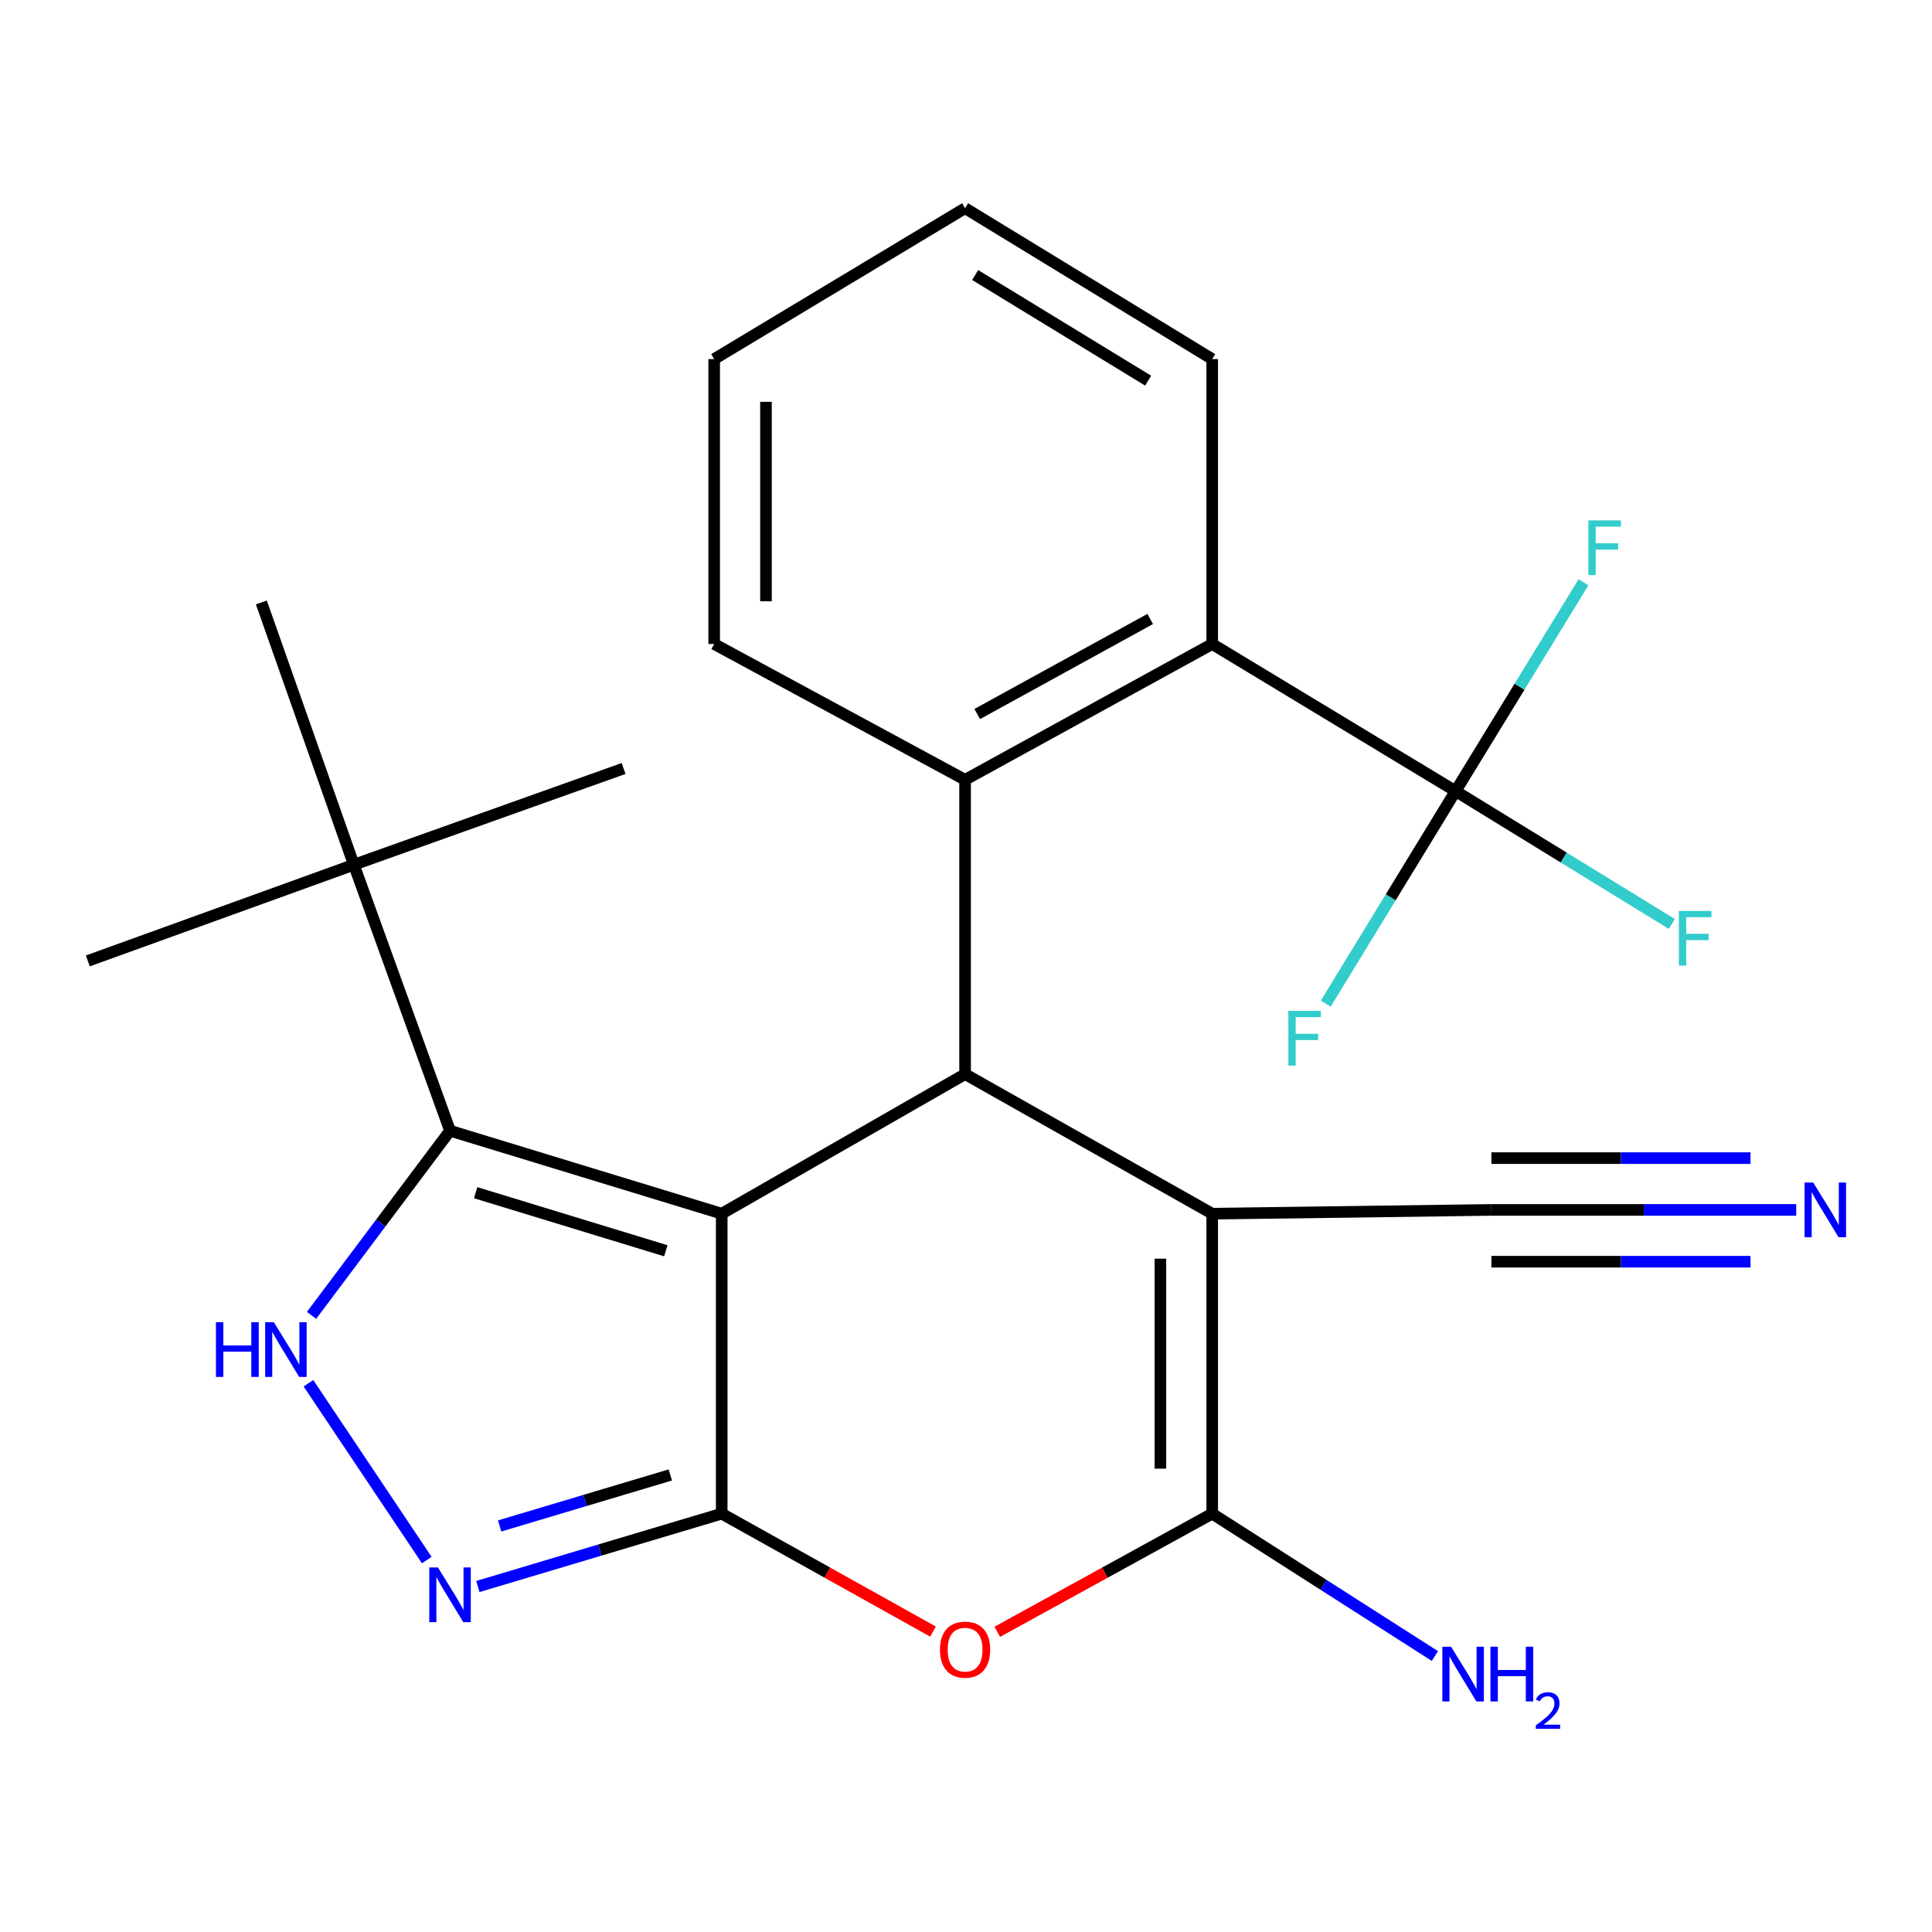 <?xml version='1.0' encoding='iso-8859-1'?>
<svg version='1.1' baseProfile='full'
              xmlns='http://www.w3.org/2000/svg'
                      xmlns:rdkit='http://www.rdkit.org/xml'
                      xmlns:xlink='http://www.w3.org/1999/xlink'
                  xml:space='preserve'
width='1000px' height='1000px' viewBox='0 0 1000 1000'>
<!-- END OF HEADER -->
<rect style='opacity:1.0;fill:#FFFFFF;stroke:none' width='1000' height='1000' x='0' y='0'> </rect>
<path class='bond-0' d='M 373.558,628.2 L 373.558,783.464' style='fill:none;fill-rule:evenodd;stroke:#000000;stroke-width:6px;stroke-linecap:butt;stroke-linejoin:miter;stroke-opacity:1' />
<path class='bond-2' d='M 373.558,628.2 L 499.527,555.966' style='fill:none;fill-rule:evenodd;stroke:#000000;stroke-width:6px;stroke-linecap:butt;stroke-linejoin:miter;stroke-opacity:1' />
<path class='bond-4' d='M 373.558,628.2 L 232.934,585.262' style='fill:none;fill-rule:evenodd;stroke:#000000;stroke-width:6px;stroke-linecap:butt;stroke-linejoin:miter;stroke-opacity:1' />
<path class='bond-4' d='M 344.636,647.399 L 246.199,617.342' style='fill:none;fill-rule:evenodd;stroke:#000000;stroke-width:6px;stroke-linecap:butt;stroke-linejoin:miter;stroke-opacity:1' />
<path class='bond-5' d='M 373.558,783.464 L 428.239,813.986' style='fill:none;fill-rule:evenodd;stroke:#000000;stroke-width:6px;stroke-linecap:butt;stroke-linejoin:miter;stroke-opacity:1' />
<path class='bond-5' d='M 428.239,813.986 L 482.921,844.507' style='fill:none;fill-rule:evenodd;stroke:#FF0000;stroke-width:6px;stroke-linecap:butt;stroke-linejoin:miter;stroke-opacity:1' />
<path class='bond-6' d='M 373.558,783.464 L 310.451,802.319' style='fill:none;fill-rule:evenodd;stroke:#000000;stroke-width:6px;stroke-linecap:butt;stroke-linejoin:miter;stroke-opacity:1' />
<path class='bond-6' d='M 310.451,802.319 L 247.343,821.174' style='fill:none;fill-rule:evenodd;stroke:#0000FF;stroke-width:6px;stroke-linecap:butt;stroke-linejoin:miter;stroke-opacity:1' />
<path class='bond-6' d='M 346.951,763.435 L 302.776,776.633' style='fill:none;fill-rule:evenodd;stroke:#000000;stroke-width:6px;stroke-linecap:butt;stroke-linejoin:miter;stroke-opacity:1' />
<path class='bond-6' d='M 302.776,776.633 L 258.601,789.831' style='fill:none;fill-rule:evenodd;stroke:#0000FF;stroke-width:6px;stroke-linecap:butt;stroke-linejoin:miter;stroke-opacity:1' />
<path class='bond-1' d='M 627.432,628.2 L 499.527,555.966' style='fill:none;fill-rule:evenodd;stroke:#000000;stroke-width:6px;stroke-linecap:butt;stroke-linejoin:miter;stroke-opacity:1' />
<path class='bond-3' d='M 627.432,628.2 L 627.432,783.464' style='fill:none;fill-rule:evenodd;stroke:#000000;stroke-width:6px;stroke-linecap:butt;stroke-linejoin:miter;stroke-opacity:1' />
<path class='bond-3' d='M 600.624,651.49 L 600.624,760.175' style='fill:none;fill-rule:evenodd;stroke:#000000;stroke-width:6px;stroke-linecap:butt;stroke-linejoin:miter;stroke-opacity:1' />
<path class='bond-11' d='M 627.432,628.2 L 771.944,626.249' style='fill:none;fill-rule:evenodd;stroke:#000000;stroke-width:6px;stroke-linecap:butt;stroke-linejoin:miter;stroke-opacity:1' />
<path class='bond-8' d='M 499.527,555.966 L 499.527,403.621' style='fill:none;fill-rule:evenodd;stroke:#000000;stroke-width:6px;stroke-linecap:butt;stroke-linejoin:miter;stroke-opacity:1' />
<path class='bond-14' d='M 627.432,783.464 L 685.071,820.315' style='fill:none;fill-rule:evenodd;stroke:#000000;stroke-width:6px;stroke-linecap:butt;stroke-linejoin:miter;stroke-opacity:1' />
<path class='bond-14' d='M 685.071,820.315 L 742.71,857.165' style='fill:none;fill-rule:evenodd;stroke:#0000FF;stroke-width:6px;stroke-linecap:butt;stroke-linejoin:miter;stroke-opacity:1' />
<path class='bond-26' d='M 627.432,783.464 L 571.804,814.044' style='fill:none;fill-rule:evenodd;stroke:#000000;stroke-width:6px;stroke-linecap:butt;stroke-linejoin:miter;stroke-opacity:1' />
<path class='bond-26' d='M 571.804,814.044 L 516.176,844.624' style='fill:none;fill-rule:evenodd;stroke:#FF0000;stroke-width:6px;stroke-linecap:butt;stroke-linejoin:miter;stroke-opacity:1' />
<path class='bond-7' d='M 232.934,585.262 L 197.095,633.045' style='fill:none;fill-rule:evenodd;stroke:#000000;stroke-width:6px;stroke-linecap:butt;stroke-linejoin:miter;stroke-opacity:1' />
<path class='bond-7' d='M 197.095,633.045 L 161.257,680.827' style='fill:none;fill-rule:evenodd;stroke:#0000FF;stroke-width:6px;stroke-linecap:butt;stroke-linejoin:miter;stroke-opacity:1' />
<path class='bond-13' d='M 232.934,585.262 L 183.145,447.587' style='fill:none;fill-rule:evenodd;stroke:#000000;stroke-width:6px;stroke-linecap:butt;stroke-linejoin:miter;stroke-opacity:1' />
<path class='bond-25' d='M 220.903,807.5 L 159.65,715.965' style='fill:none;fill-rule:evenodd;stroke:#0000FF;stroke-width:6px;stroke-linecap:butt;stroke-linejoin:miter;stroke-opacity:1' />
<path class='bond-10' d='M 499.527,403.621 L 627.432,333.339' style='fill:none;fill-rule:evenodd;stroke:#000000;stroke-width:6px;stroke-linecap:butt;stroke-linejoin:miter;stroke-opacity:1' />
<path class='bond-10' d='M 505.803,369.584 L 595.337,320.386' style='fill:none;fill-rule:evenodd;stroke:#000000;stroke-width:6px;stroke-linecap:butt;stroke-linejoin:miter;stroke-opacity:1' />
<path class='bond-18' d='M 499.527,403.621 L 369.656,333.339' style='fill:none;fill-rule:evenodd;stroke:#000000;stroke-width:6px;stroke-linecap:butt;stroke-linejoin:miter;stroke-opacity:1' />
<path class='bond-9' d='M 753.402,409.489 L 627.432,333.339' style='fill:none;fill-rule:evenodd;stroke:#000000;stroke-width:6px;stroke-linecap:butt;stroke-linejoin:miter;stroke-opacity:1' />
<path class='bond-15' d='M 753.402,409.489 L 809.374,443.868' style='fill:none;fill-rule:evenodd;stroke:#000000;stroke-width:6px;stroke-linecap:butt;stroke-linejoin:miter;stroke-opacity:1' />
<path class='bond-15' d='M 809.374,443.868 L 865.347,478.248' style='fill:none;fill-rule:evenodd;stroke:#33CCCC;stroke-width:6px;stroke-linecap:butt;stroke-linejoin:miter;stroke-opacity:1' />
<path class='bond-16' d='M 753.402,409.489 L 786.509,355.431' style='fill:none;fill-rule:evenodd;stroke:#000000;stroke-width:6px;stroke-linecap:butt;stroke-linejoin:miter;stroke-opacity:1' />
<path class='bond-16' d='M 786.509,355.431 L 819.616,301.373' style='fill:none;fill-rule:evenodd;stroke:#33CCCC;stroke-width:6px;stroke-linecap:butt;stroke-linejoin:miter;stroke-opacity:1' />
<path class='bond-17' d='M 753.402,409.489 L 719.805,464.488' style='fill:none;fill-rule:evenodd;stroke:#000000;stroke-width:6px;stroke-linecap:butt;stroke-linejoin:miter;stroke-opacity:1' />
<path class='bond-17' d='M 719.805,464.488 L 686.209,519.487' style='fill:none;fill-rule:evenodd;stroke:#33CCCC;stroke-width:6px;stroke-linecap:butt;stroke-linejoin:miter;stroke-opacity:1' />
<path class='bond-19' d='M 627.432,333.339 L 627.432,185.863' style='fill:none;fill-rule:evenodd;stroke:#000000;stroke-width:6px;stroke-linecap:butt;stroke-linejoin:miter;stroke-opacity:1' />
<path class='bond-12' d='M 771.944,626.249 L 850.833,626.249' style='fill:none;fill-rule:evenodd;stroke:#000000;stroke-width:6px;stroke-linecap:butt;stroke-linejoin:miter;stroke-opacity:1' />
<path class='bond-12' d='M 850.833,626.249 L 929.722,626.249' style='fill:none;fill-rule:evenodd;stroke:#0000FF;stroke-width:6px;stroke-linecap:butt;stroke-linejoin:miter;stroke-opacity:1' />
<path class='bond-12' d='M 771.944,653.057 L 839,653.057' style='fill:none;fill-rule:evenodd;stroke:#000000;stroke-width:6px;stroke-linecap:butt;stroke-linejoin:miter;stroke-opacity:1' />
<path class='bond-12' d='M 839,653.057 L 906.055,653.057' style='fill:none;fill-rule:evenodd;stroke:#0000FF;stroke-width:6px;stroke-linecap:butt;stroke-linejoin:miter;stroke-opacity:1' />
<path class='bond-12' d='M 771.944,599.441 L 839,599.441' style='fill:none;fill-rule:evenodd;stroke:#000000;stroke-width:6px;stroke-linecap:butt;stroke-linejoin:miter;stroke-opacity:1' />
<path class='bond-12' d='M 839,599.441 L 906.055,599.441' style='fill:none;fill-rule:evenodd;stroke:#0000FF;stroke-width:6px;stroke-linecap:butt;stroke-linejoin:miter;stroke-opacity:1' />
<path class='bond-20' d='M 183.145,447.587 L 45.455,497.375' style='fill:none;fill-rule:evenodd;stroke:#000000;stroke-width:6px;stroke-linecap:butt;stroke-linejoin:miter;stroke-opacity:1' />
<path class='bond-21' d='M 183.145,447.587 L 322.771,397.768' style='fill:none;fill-rule:evenodd;stroke:#000000;stroke-width:6px;stroke-linecap:butt;stroke-linejoin:miter;stroke-opacity:1' />
<path class='bond-22' d='M 183.145,447.587 L 135.277,311.817' style='fill:none;fill-rule:evenodd;stroke:#000000;stroke-width:6px;stroke-linecap:butt;stroke-linejoin:miter;stroke-opacity:1' />
<path class='bond-23' d='M 369.656,333.339 L 369.656,185.863' style='fill:none;fill-rule:evenodd;stroke:#000000;stroke-width:6px;stroke-linecap:butt;stroke-linejoin:miter;stroke-opacity:1' />
<path class='bond-23' d='M 396.464,311.217 L 396.464,207.985' style='fill:none;fill-rule:evenodd;stroke:#000000;stroke-width:6px;stroke-linecap:butt;stroke-linejoin:miter;stroke-opacity:1' />
<path class='bond-27' d='M 627.432,185.863 L 499.527,107.762' style='fill:none;fill-rule:evenodd;stroke:#000000;stroke-width:6px;stroke-linecap:butt;stroke-linejoin:miter;stroke-opacity:1' />
<path class='bond-27' d='M 594.276,197.028 L 504.742,142.357' style='fill:none;fill-rule:evenodd;stroke:#000000;stroke-width:6px;stroke-linecap:butt;stroke-linejoin:miter;stroke-opacity:1' />
<path class='bond-24' d='M 369.656,185.863 L 499.527,107.762' style='fill:none;fill-rule:evenodd;stroke:#000000;stroke-width:6px;stroke-linecap:butt;stroke-linejoin:miter;stroke-opacity:1' />
<path  class='atom-6' d='M 486.527 853.857
Q 486.527 847.057, 489.887 843.257
Q 493.247 839.457, 499.527 839.457
Q 505.807 839.457, 509.167 843.257
Q 512.527 847.057, 512.527 853.857
Q 512.527 860.737, 509.127 864.657
Q 505.727 868.537, 499.527 868.537
Q 493.287 868.537, 489.887 864.657
Q 486.527 860.777, 486.527 853.857
M 499.527 865.337
Q 503.847 865.337, 506.167 862.457
Q 508.527 859.537, 508.527 853.857
Q 508.527 848.297, 506.167 845.497
Q 503.847 842.657, 499.527 842.657
Q 495.207 842.657, 492.847 845.457
Q 490.527 848.257, 490.527 853.857
Q 490.527 859.577, 492.847 862.457
Q 495.207 865.337, 499.527 865.337
' fill='#FF0000'/>
<path  class='atom-7' d='M 226.674 811.319
L 235.954 826.319
Q 236.874 827.799, 238.354 830.479
Q 239.834 833.159, 239.914 833.319
L 239.914 811.319
L 243.674 811.319
L 243.674 839.639
L 239.794 839.639
L 229.834 823.239
Q 228.674 821.319, 227.434 819.119
Q 226.234 816.919, 225.874 816.239
L 225.874 839.639
L 222.194 839.639
L 222.194 811.319
L 226.674 811.319
' fill='#0000FF'/>
<path  class='atom-8' d='M 111.761 684.367
L 115.601 684.367
L 115.601 696.407
L 130.081 696.407
L 130.081 684.367
L 133.921 684.367
L 133.921 712.687
L 130.081 712.687
L 130.081 699.607
L 115.601 699.607
L 115.601 712.687
L 111.761 712.687
L 111.761 684.367
' fill='#0000FF'/>
<path  class='atom-8' d='M 141.721 684.367
L 151.001 699.367
Q 151.921 700.847, 153.401 703.527
Q 154.881 706.207, 154.961 706.367
L 154.961 684.367
L 158.721 684.367
L 158.721 712.687
L 154.841 712.687
L 144.881 696.287
Q 143.721 694.367, 142.481 692.167
Q 141.281 689.967, 140.921 689.287
L 140.921 712.687
L 137.241 712.687
L 137.241 684.367
L 141.721 684.367
' fill='#0000FF'/>
<path  class='atom-13' d='M 938.523 612.089
L 947.803 627.089
Q 948.723 628.569, 950.203 631.249
Q 951.683 633.929, 951.763 634.089
L 951.763 612.089
L 955.523 612.089
L 955.523 640.409
L 951.643 640.409
L 941.683 624.009
Q 940.523 622.089, 939.283 619.889
Q 938.083 617.689, 937.723 617.009
L 937.723 640.409
L 934.043 640.409
L 934.043 612.089
L 938.523 612.089
' fill='#0000FF'/>
<path  class='atom-15' d='M 751.044 852.336
L 760.324 867.336
Q 761.244 868.816, 762.724 871.496
Q 764.204 874.176, 764.284 874.336
L 764.284 852.336
L 768.044 852.336
L 768.044 880.656
L 764.164 880.656
L 754.204 864.256
Q 753.044 862.336, 751.804 860.136
Q 750.604 857.936, 750.244 857.256
L 750.244 880.656
L 746.564 880.656
L 746.564 852.336
L 751.044 852.336
' fill='#0000FF'/>
<path  class='atom-15' d='M 771.444 852.336
L 775.284 852.336
L 775.284 864.376
L 789.764 864.376
L 789.764 852.336
L 793.604 852.336
L 793.604 880.656
L 789.764 880.656
L 789.764 867.576
L 775.284 867.576
L 775.284 880.656
L 771.444 880.656
L 771.444 852.336
' fill='#0000FF'/>
<path  class='atom-15' d='M 794.977 879.662
Q 795.663 877.893, 797.3 876.916
Q 798.937 875.913, 801.207 875.913
Q 804.032 875.913, 805.616 877.444
Q 807.2 878.976, 807.2 881.695
Q 807.2 884.467, 805.141 887.054
Q 803.108 889.641, 798.884 892.704
L 807.517 892.704
L 807.517 894.816
L 794.924 894.816
L 794.924 893.047
Q 798.409 890.565, 800.468 888.717
Q 802.553 886.869, 803.557 885.206
Q 804.56 883.543, 804.56 881.827
Q 804.56 880.032, 803.662 879.028
Q 802.765 878.025, 801.207 878.025
Q 799.702 878.025, 798.699 878.632
Q 797.696 879.24, 796.983 880.586
L 794.977 879.662
' fill='#0000FF'/>
<path  class='atom-16' d='M 868.985 471.494
L 885.825 471.494
L 885.825 474.734
L 872.785 474.734
L 872.785 483.334
L 884.385 483.334
L 884.385 486.614
L 872.785 486.614
L 872.785 499.814
L 868.985 499.814
L 868.985 471.494
' fill='#33CCCC'/>
<path  class='atom-17' d='M 822.13 269.36
L 838.97 269.36
L 838.97 272.6
L 825.93 272.6
L 825.93 281.2
L 837.53 281.2
L 837.53 284.48
L 825.93 284.48
L 825.93 297.68
L 822.13 297.68
L 822.13 269.36
' fill='#33CCCC'/>
<path  class='atom-18' d='M 666.85 523.234
L 683.69 523.234
L 683.69 526.474
L 670.65 526.474
L 670.65 535.074
L 682.25 535.074
L 682.25 538.354
L 670.65 538.354
L 670.65 551.554
L 666.85 551.554
L 666.85 523.234
' fill='#33CCCC'/>
</svg>

